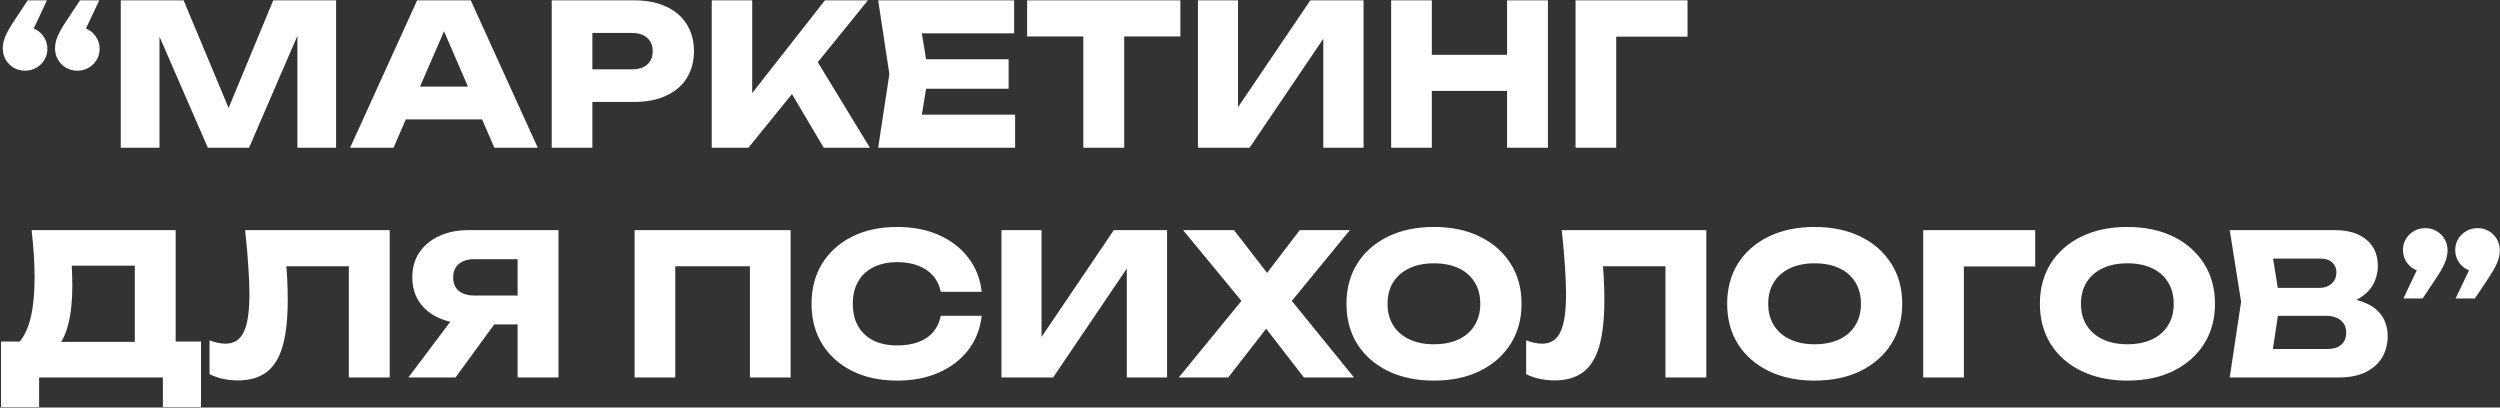 <?xml version="1.0" encoding="UTF-8"?> <svg xmlns="http://www.w3.org/2000/svg" width="914" height="149" viewBox="0 0 914 149" fill="none"><rect x="0" y="0" width="914" height="149" fill="#333333" stroke="none"/><path d="M36.281 0.126L29.169 15.211L28.235 9.824C29.816 9.824 31.204 10.183 32.402 10.901C33.647 11.619 34.629 12.601 35.347 13.846C36.065 15.043 36.424 16.384 36.424 17.869C36.424 19.353 36.065 20.694 35.347 21.891C34.629 23.088 33.647 24.046 32.402 24.765C31.157 25.483 29.768 25.842 28.235 25.842C26.751 25.842 25.386 25.483 24.141 24.765C22.896 24.046 21.914 23.064 21.196 21.819C20.478 20.574 20.119 19.186 20.119 17.653C20.119 16.216 20.454 14.708 21.124 13.128C21.843 11.5 23.04 9.44 24.716 6.95L29.241 0.126H36.281ZM17.173 0.126L10.062 15.211L9.128 9.824C10.709 9.824 12.097 10.183 13.294 10.901C14.54 11.619 15.521 12.601 16.24 13.846C16.958 15.043 17.317 16.384 17.317 17.869C17.317 19.353 16.958 20.694 16.24 21.891C15.521 23.088 14.54 24.046 13.294 24.765C12.049 25.483 10.661 25.842 9.128 25.842C7.644 25.842 6.279 25.483 5.034 24.765C3.789 24.046 2.807 23.064 2.089 21.819C1.37 20.574 1.011 19.186 1.011 17.653C1.011 16.216 1.347 14.708 2.017 13.128C2.735 11.5 3.932 9.44 5.609 6.95L10.134 0.126H17.173ZM122.88 0.126V54H108.73V5.442L111.89 5.801L91.059 54H75.974L55.071 5.945L58.304 5.585V54H44.153V0.126H67.139L86.462 46.386H80.715L99.894 0.126H122.88ZM143.448 43.656V31.66H180.585V43.656H143.448ZM172.109 0.126L196.603 54H180.729L160.185 6.447H164.495L143.879 54H128.004L152.499 0.126H172.109ZM231.947 0.126C236.448 0.126 240.327 0.892 243.583 2.425C246.888 3.957 249.402 6.136 251.126 8.962C252.85 11.739 253.712 14.995 253.712 18.731C253.712 22.418 252.85 25.674 251.126 28.5C249.402 31.277 246.888 33.432 243.583 34.965C240.327 36.497 236.448 37.263 231.947 37.263H208.601V25.339H231.013C233.407 25.339 235.275 24.765 236.616 23.615C237.957 22.418 238.627 20.79 238.627 18.731C238.627 16.624 237.957 14.995 236.616 13.846C235.275 12.649 233.407 12.05 231.013 12.05H209.894L216.575 5.154V54H201.706V0.126H231.947ZM260.209 54V0.126H275.006V42.148L271.056 39.059L301.584 0.126H317.315L273.642 54H260.209ZM285.925 28.284L296.843 19.233L318.034 54H301.153L285.925 28.284ZM368.755 21.676V32.45H329.32V21.676H368.755ZM339.448 27.063L335.928 48.684L329.894 41.932H371.126V54H321.059L325.153 27.063L321.059 0.126H370.766V12.194H329.894L335.928 5.442L339.448 27.063ZM396.061 6.663H411.002V54H396.061V6.663ZM375.517 0.126H431.546V13.343H375.517V0.126ZM437.964 54V0.126H452.618V46.17L448.524 45.236L479.052 0.126H498.519V54H483.793V7.094L487.959 8.028L456.856 54H437.964ZM508.604 0.126H523.473V54H508.604V0.126ZM550.984 0.126H565.925V54H550.984V0.126ZM516.936 20.024H557.162V33.241H516.936V20.024ZM616.96 0.126V13.415H584.205L590.885 6.663V54H576.016V0.126H616.96ZM0.365 148.847V124.855H12.002L16.742 124.998H54.095L57.83 124.855H73.489V148.847H59.554V138H14.3V148.847H0.365ZM11.57 84.126H64.223V133.834H49.282V90.376L56.034 97.128H19.472L25.65 92.171C26.033 94.374 26.248 96.505 26.296 98.564C26.392 100.624 26.44 102.587 26.44 104.455C26.44 110.057 25.937 114.774 24.931 118.605C23.974 122.436 22.513 125.334 20.549 127.297C18.634 129.26 16.216 130.242 13.294 130.242L7.045 125.07C8.961 122.82 10.373 119.755 11.283 115.876C12.193 111.949 12.648 107.112 12.648 101.366C12.648 98.732 12.552 95.978 12.361 93.105C12.169 90.232 11.906 87.239 11.57 84.126ZM89.609 84.126H142.477V138H127.536V90.591L134.288 97.343H97.941L104.191 92.387C104.574 95.547 104.837 98.588 104.981 101.51C105.125 104.383 105.196 107.112 105.196 109.698C105.196 116.594 104.574 122.221 103.329 126.579C102.084 130.889 100.12 134.049 97.439 136.061C94.757 138.072 91.285 139.077 87.023 139.077C85.155 139.077 83.312 138.886 81.492 138.503C79.72 138.12 78.092 137.545 76.607 136.779V124.424C78.715 125.238 80.654 125.645 82.426 125.645C85.538 125.645 87.765 124.232 89.106 121.407C90.495 118.582 91.189 113.96 91.189 107.543C91.189 104.431 91.046 100.935 90.758 97.056C90.519 93.177 90.136 88.867 89.609 84.126ZM193.837 108.046V118.605H171.353L171.282 118.318C167.163 118.318 163.548 117.624 160.435 116.235C157.37 114.846 154.976 112.883 153.252 110.345C151.576 107.807 150.738 104.838 150.738 101.438C150.738 97.942 151.576 94.925 153.252 92.387C154.976 89.801 157.37 87.79 160.435 86.353C163.548 84.868 167.163 84.126 171.282 84.126H204.18V138H189.239V88.077L195.92 94.757H173.436C170.994 94.757 169.079 95.356 167.69 96.553C166.349 97.702 165.679 99.331 165.679 101.438C165.679 103.497 166.349 105.125 167.69 106.322C169.079 107.472 170.994 108.046 173.436 108.046H193.837ZM184.93 112.787L166.541 138H149.301L168.265 112.787H184.93ZM289.044 84.126V138H274.175V90.591L280.855 97.343H240.198L246.879 90.591V138H232.01V84.126H289.044ZM358.907 115.445C358.38 120.186 356.752 124.352 354.022 127.944C351.293 131.487 347.701 134.241 343.248 136.204C338.842 138.168 333.766 139.149 328.019 139.149C321.746 139.149 316.263 137.976 311.57 135.63C306.877 133.283 303.213 130.003 300.58 125.789C297.994 121.574 296.701 116.666 296.701 111.063C296.701 105.46 297.994 100.552 300.58 96.338C303.213 92.124 306.877 88.843 311.57 86.497C316.263 84.15 321.746 82.977 328.019 82.977C333.766 82.977 338.842 83.959 343.248 85.922C347.701 87.885 351.293 90.663 354.022 94.254C356.752 97.798 358.38 101.94 358.907 106.681H343.966C343.487 104.383 342.553 102.443 341.165 100.863C339.776 99.235 337.956 97.99 335.705 97.128C333.503 96.266 330.941 95.835 328.019 95.835C324.667 95.835 321.77 96.457 319.328 97.702C316.885 98.9 315.018 100.648 313.725 102.946C312.432 105.197 311.785 107.903 311.785 111.063C311.785 114.224 312.432 116.953 313.725 119.252C315.018 121.503 316.885 123.251 319.328 124.496C321.77 125.693 324.667 126.291 328.019 126.291C330.941 126.291 333.503 125.884 335.705 125.07C337.956 124.256 339.776 123.035 341.165 121.407C342.553 119.779 343.487 117.791 343.966 115.445H358.907ZM366.133 138V84.126H380.786V130.17L376.692 129.237L407.221 84.126H426.687V138H411.961V91.094L416.128 92.028L385.025 138H366.133ZM468.593 114.511V105.46L495.027 138H476.71L459.255 115.445H466.582L449.055 138H430.954L457.531 105.532V114.439L432.534 84.126H451.138L466.941 104.526H459.614L475.202 84.126H493.519L468.593 114.511ZM524.239 139.149C517.87 139.149 512.267 137.976 507.43 135.63C502.641 133.283 498.906 130.003 496.224 125.789C493.591 121.574 492.274 116.666 492.274 111.063C492.274 105.46 493.591 100.552 496.224 96.338C498.906 92.124 502.641 88.843 507.43 86.497C512.267 84.15 517.87 82.977 524.239 82.977C530.656 82.977 536.259 84.15 541.047 86.497C545.836 88.843 549.571 92.124 552.253 96.338C554.935 100.552 556.276 105.46 556.276 111.063C556.276 116.666 554.935 121.574 552.253 125.789C549.571 130.003 545.836 133.283 541.047 135.63C536.259 137.976 530.656 139.149 524.239 139.149ZM524.239 125.86C527.735 125.86 530.752 125.262 533.29 124.065C535.828 122.867 537.767 121.167 539.108 118.965C540.497 116.762 541.191 114.128 541.191 111.063C541.191 107.998 540.497 105.364 539.108 103.162C537.767 100.959 535.828 99.259 533.29 98.062C530.752 96.864 527.735 96.266 524.239 96.266C520.791 96.266 517.798 96.864 515.26 98.062C512.722 99.259 510.758 100.959 509.37 103.162C507.981 105.364 507.287 107.998 507.287 111.063C507.287 114.128 507.981 116.762 509.37 118.965C510.758 121.167 512.722 122.867 515.26 124.065C517.798 125.262 520.791 125.86 524.239 125.86ZM570.965 84.126H623.833V138H608.892V90.591L615.645 97.343H579.298L585.547 92.387C585.93 95.547 586.194 98.588 586.337 101.51C586.481 104.383 586.553 107.112 586.553 109.698C586.553 116.594 585.93 122.221 584.685 126.579C583.44 130.889 581.477 134.049 578.795 136.061C576.113 138.072 572.641 139.077 568.379 139.077C566.512 139.077 564.668 138.886 562.848 138.503C561.076 138.12 559.448 137.545 557.964 136.779V124.424C560.071 125.238 562.01 125.645 563.782 125.645C566.895 125.645 569.122 124.232 570.462 121.407C571.851 118.582 572.546 113.96 572.546 107.543C572.546 104.431 572.402 100.935 572.115 97.056C571.875 93.177 571.492 88.867 570.965 84.126ZM663.413 139.149C657.044 139.149 651.441 137.976 646.604 135.63C641.815 133.283 638.08 130.003 635.398 125.789C632.764 121.574 631.448 116.666 631.448 111.063C631.448 105.46 632.764 100.552 635.398 96.338C638.08 92.124 641.815 88.843 646.604 86.497C651.441 84.15 657.044 82.977 663.413 82.977C669.83 82.977 675.432 84.15 680.221 86.497C685.01 88.843 688.745 92.124 691.427 96.338C694.109 100.552 695.45 105.46 695.45 111.063C695.45 116.666 694.109 121.574 691.427 125.789C688.745 130.003 685.01 133.283 680.221 135.63C675.432 137.976 669.83 139.149 663.413 139.149ZM663.413 125.86C666.908 125.86 669.925 125.262 672.463 124.065C675.002 122.867 676.941 121.167 678.282 118.965C679.671 116.762 680.365 114.128 680.365 111.063C680.365 107.998 679.671 105.364 678.282 103.162C676.941 100.959 675.002 99.259 672.463 98.062C669.925 96.864 666.908 96.266 663.413 96.266C659.965 96.266 656.972 96.864 654.434 98.062C651.896 99.259 649.932 100.959 648.544 103.162C647.155 105.364 646.46 107.998 646.46 111.063C646.46 114.128 647.155 116.762 648.544 118.965C649.932 121.167 651.896 122.867 654.434 124.065C656.972 125.262 659.965 125.86 663.413 125.86ZM744.068 84.126V97.415H711.313L717.994 90.663V138H703.124V84.126H744.068ZM777.754 139.149C771.385 139.149 765.782 137.976 760.945 135.63C756.157 133.283 752.421 130.003 749.74 125.789C747.106 121.574 745.789 116.666 745.789 111.063C745.789 105.46 747.106 100.552 749.74 96.338C752.421 92.124 756.157 88.843 760.945 86.497C765.782 84.15 771.385 82.977 777.754 82.977C784.171 82.977 789.774 84.15 794.563 86.497C799.351 88.843 803.087 92.124 805.768 96.338C808.45 100.552 809.791 105.46 809.791 111.063C809.791 116.666 808.45 121.574 805.768 125.789C803.087 130.003 799.351 133.283 794.563 135.63C789.774 137.976 784.171 139.149 777.754 139.149ZM777.754 125.86C781.25 125.86 784.267 125.262 786.805 124.065C789.343 122.867 791.282 121.167 792.623 118.965C794.012 116.762 794.706 114.128 794.706 111.063C794.706 107.998 794.012 105.364 792.623 103.162C791.282 100.959 789.343 99.259 786.805 98.062C784.267 96.864 781.25 96.266 777.754 96.266C774.306 96.266 771.313 96.864 768.775 98.062C766.237 99.259 764.274 100.959 762.885 103.162C761.496 105.364 760.802 107.998 760.802 111.063C760.802 114.128 761.496 116.762 762.885 118.965C764.274 121.167 766.237 122.867 768.775 124.065C771.313 125.262 774.306 125.86 777.754 125.86ZM853.325 111.638L854.546 108.836C858.712 108.932 862.136 109.579 864.818 110.776C867.548 111.925 869.583 113.553 870.924 115.66C872.265 117.72 872.935 120.114 872.935 122.844C872.935 125.765 872.265 128.375 870.924 130.673C869.583 132.924 867.572 134.72 864.89 136.061C862.256 137.354 858.952 138 854.977 138H815.182L819.349 110.345L815.182 84.126H853.54C858.521 84.126 862.4 85.299 865.177 87.646C867.955 89.945 869.343 93.153 869.343 97.271C869.343 99.522 868.817 101.677 867.763 103.736C866.71 105.795 865.01 107.543 862.663 108.98C860.364 110.369 857.252 111.255 853.325 111.638ZM829.908 134.552L824.161 127.584H850.954C853.109 127.584 854.785 127.058 855.983 126.004C857.18 124.951 857.778 123.49 857.778 121.622C857.778 119.755 857.132 118.27 855.839 117.169C854.546 116.02 852.631 115.445 850.092 115.445H827.968V105.245H848.081C849.805 105.245 851.242 104.742 852.391 103.736C853.588 102.683 854.187 101.27 854.187 99.498C854.187 98.062 853.684 96.888 852.678 95.978C851.673 95.021 850.236 94.542 848.369 94.542H824.233L829.908 87.574L833.571 110.345L829.908 134.552ZM878.668 109.124L885.851 94.039L886.713 99.426C885.181 99.426 883.792 99.067 882.547 98.349C881.302 97.631 880.32 96.673 879.602 95.476C878.884 94.231 878.524 92.866 878.524 91.381C878.524 89.897 878.884 88.556 879.602 87.359C880.32 86.162 881.302 85.204 882.547 84.485C883.792 83.767 885.181 83.408 886.713 83.408C888.246 83.408 889.61 83.767 890.808 84.485C892.053 85.204 893.034 86.185 893.753 87.43C894.471 88.628 894.83 89.993 894.83 91.525C894.83 92.962 894.495 94.494 893.825 96.122C893.154 97.75 891.981 99.785 890.305 102.228L885.708 109.124H878.668ZM897.775 109.124L904.958 94.039L905.82 99.426C904.288 99.426 902.899 99.067 901.654 98.349C900.409 97.631 899.427 96.673 898.709 95.476C897.991 94.231 897.632 92.866 897.632 91.381C897.632 89.897 897.991 88.556 898.709 87.359C899.427 86.162 900.409 85.204 901.654 84.485C902.899 83.767 904.288 83.408 905.82 83.408C907.353 83.408 908.718 83.767 909.915 84.485C911.16 85.204 912.142 86.185 912.86 87.43C913.578 88.628 913.937 89.993 913.937 91.525C913.937 92.962 913.602 94.494 912.932 96.122C912.261 97.75 911.088 99.785 909.412 102.228L904.815 109.124H897.775Z" fill="white"></path></svg> 